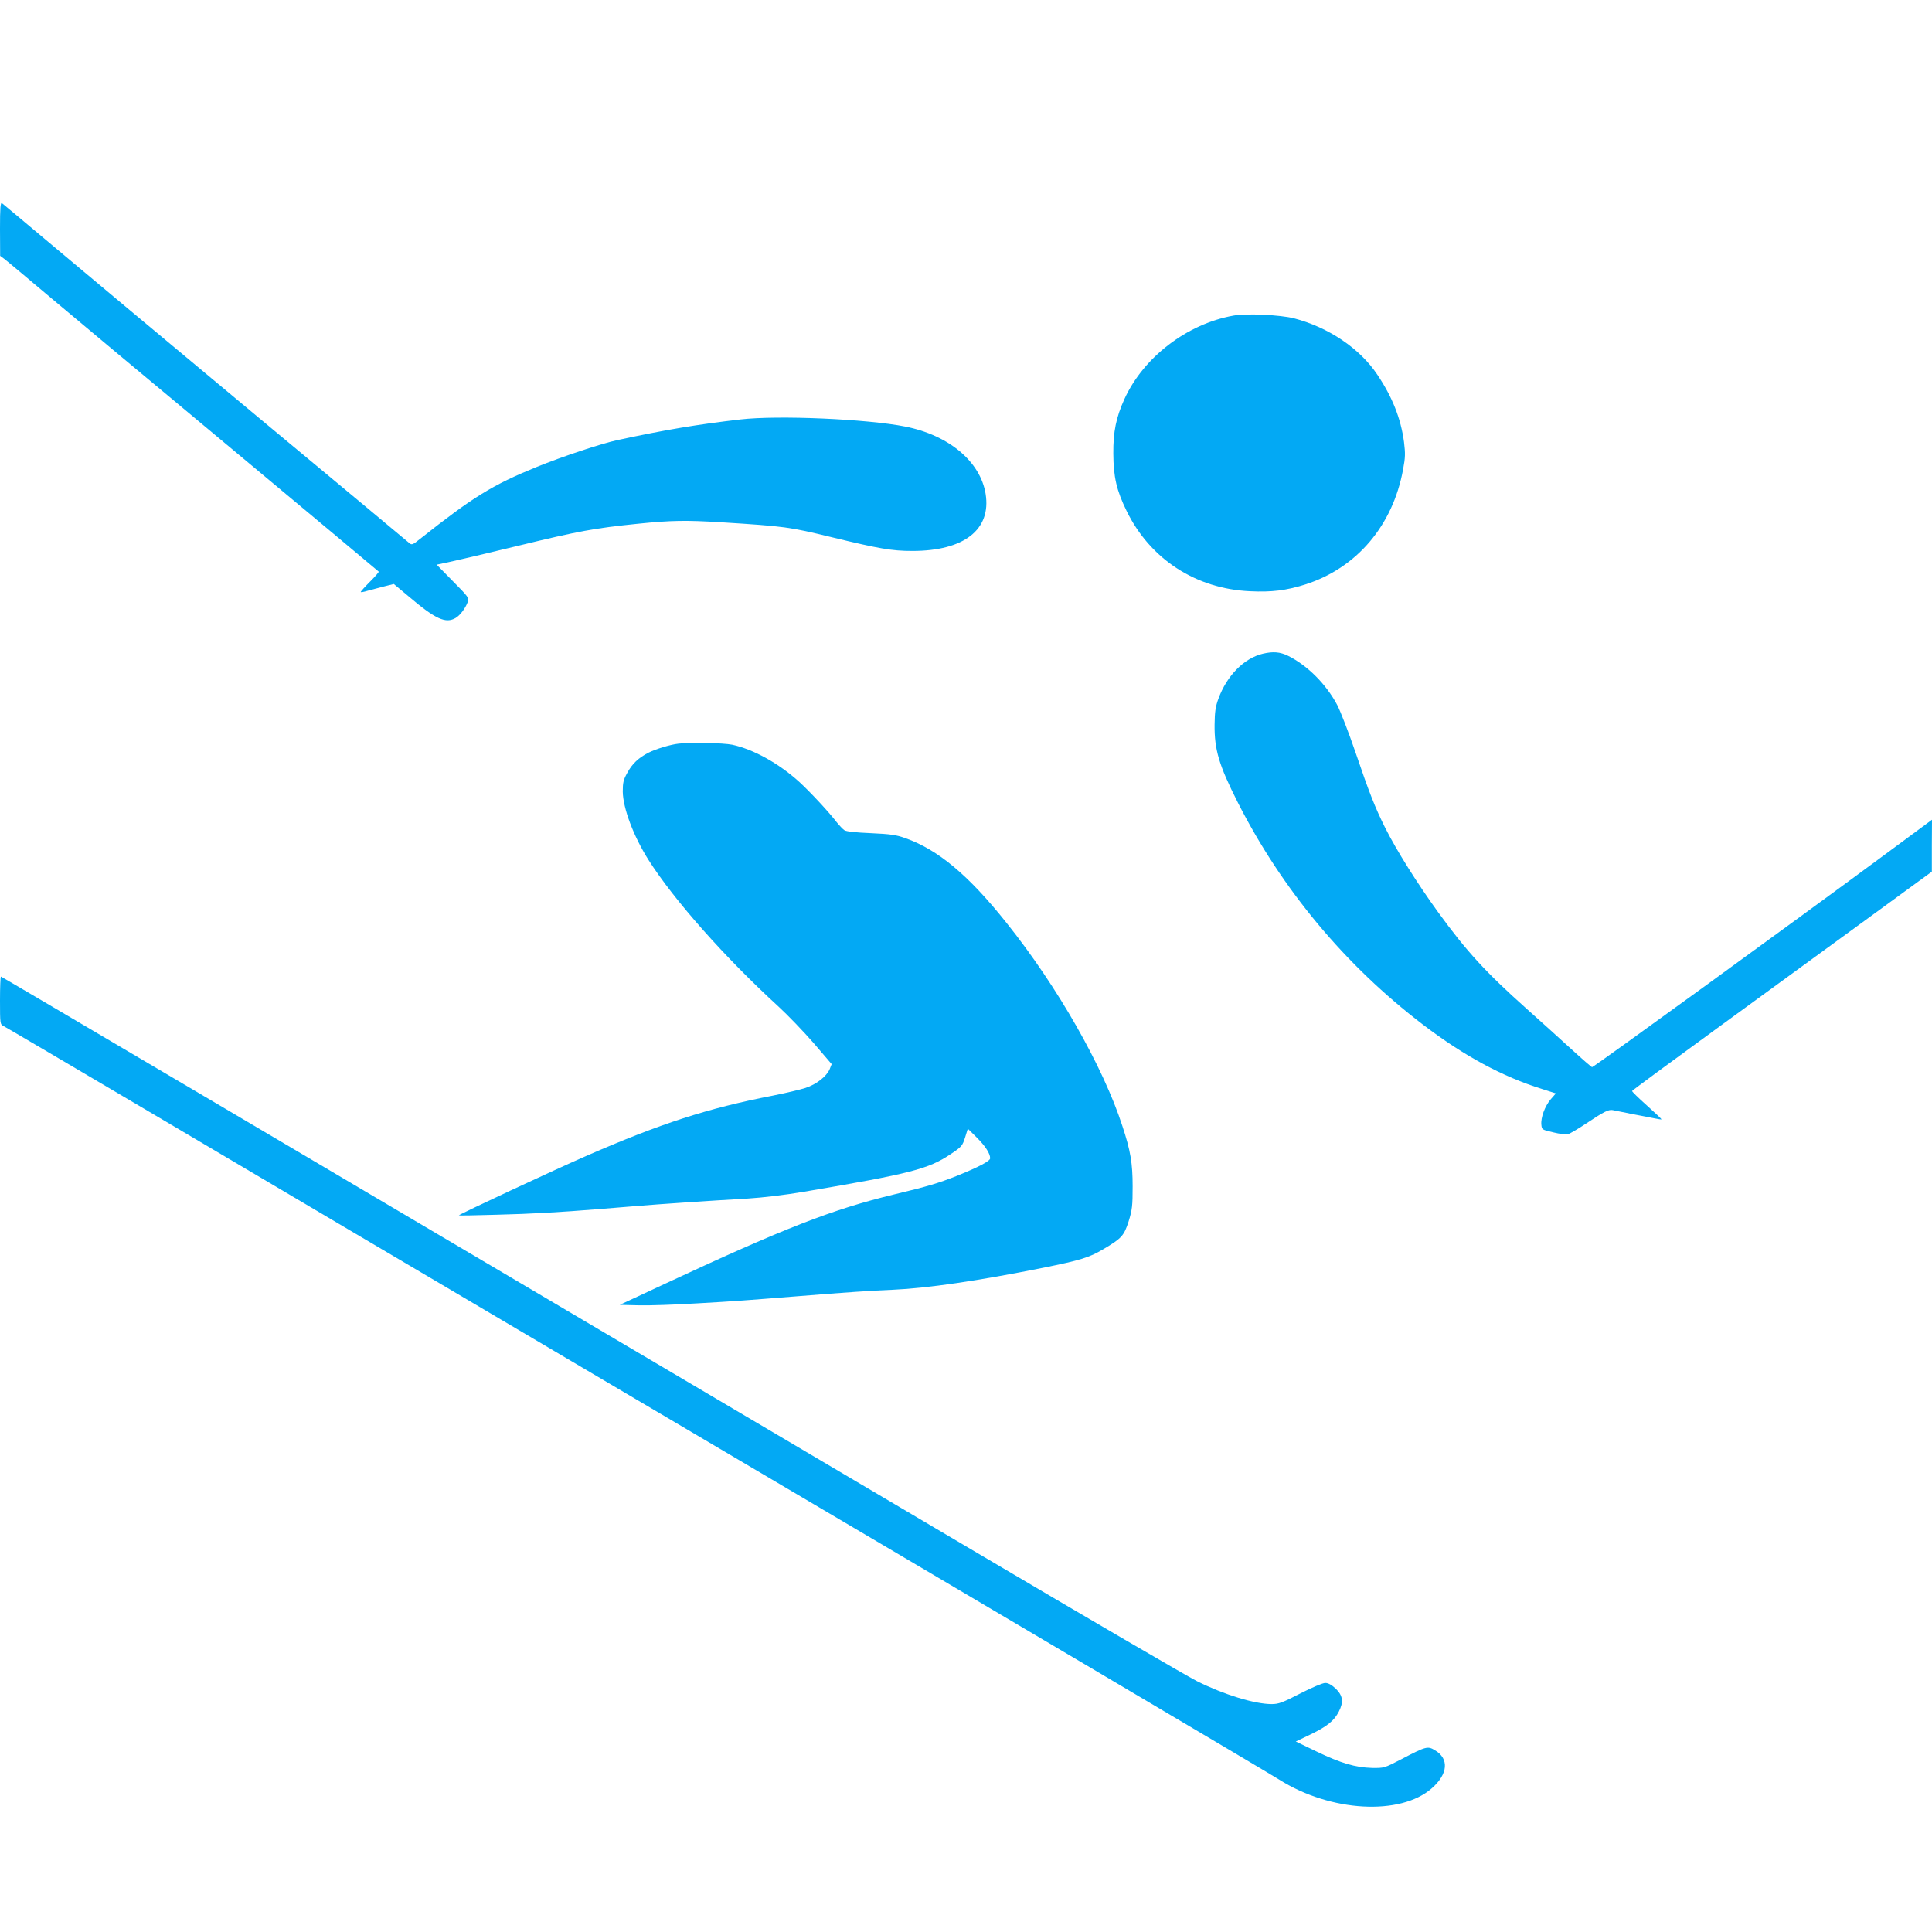<?xml version="1.0" standalone="no"?>
<!DOCTYPE svg PUBLIC "-//W3C//DTD SVG 20010904//EN"
 "http://www.w3.org/TR/2001/REC-SVG-20010904/DTD/svg10.dtd">
<svg version="1.0" xmlns="http://www.w3.org/2000/svg"
 width="1280pt" height="1280pt" viewBox="0 0 1280 1280"
 preserveAspectRatio="xMidYMid meet">
<g transform="translate(0,1280) scale(0.1,-0.1)"
fill="#03a9f4" stroke="none">
<path d="M0 11283 l1 -178 27 -20 c15 -11 157 -130 317 -265 160 -134 585
-490 945 -789 360 -300 781 -651 935 -780 154 -129 282 -236 284 -238 3 -2
-23 -32 -57 -66 -34 -34 -62 -65 -62 -69 0 -3 20 0 45 8 25 7 74 20 110 29
l64 16 97 -81 c180 -153 247 -183 313 -144 29 17 64 63 80 106 10 26 5 33 -98
137 l-108 110 76 16 c82 18 240 55 471 111 396 96 500 115 785 144 225 23 321
24 550 10 429 -27 455 -31 735 -99 314 -76 397 -91 535 -91 342 0 523 141 485
378 -35 214 -244 389 -533 446 -252 50 -843 76 -1092 47 -284 -33 -490 -67
-815 -137 -103 -22 -366 -109 -535 -178 -294 -120 -419 -197 -773 -477 -47
-38 -54 -41 -70 -27 -9 8 -460 384 -1002 834 -542 451 -1142 953 -1335 1115
-192 162 -356 298 -362 303 -10 6 -13 -31 -13 -171z"/>
<path d="M8172 10709 c-308 -55 -596 -276 -722 -552 -56 -123 -75 -218 -74
-362 1 -155 21 -243 88 -380 156 -319 458 -516 818 -532 143 -7 238 5 363 44
342 108 583 390 651 764 15 79 15 105 6 180 -21 157 -78 300 -177 447 -115
173 -324 314 -552 373 -90 23 -317 34 -401 18z"/>
<path d="M8367 8469 c-124 -29 -239 -145 -295 -299 -19 -52 -24 -86 -25 -170
-2 -166 29 -270 153 -515 293 -577 712 -1080 1227 -1473 273 -208 527 -345
790 -427 l91 -29 -34 -39 c-39 -46 -67 -122 -62 -169 3 -32 5 -33 78 -50 41
-10 85 -16 97 -13 12 3 69 36 127 75 114 76 144 91 172 85 11 -2 69 -14 129
-26 61 -11 128 -25 150 -29 22 -5 41 -7 43 -6 1 2 -42 43 -97 92 -55 49 -99
92 -98 96 1 4 263 197 583 430 319 233 766 558 992 723 l411 300 0 172 1 172
-307 -227 c-613 -453 -1934 -1412 -1945 -1412 -4 0 -65 53 -136 118 -70 64
-204 185 -297 268 -272 243 -398 380 -586 639 -138 190 -278 413 -352 561 -66
132 -106 233 -196 498 -45 132 -100 274 -122 316 -74 139 -198 262 -325 325
-53 26 -99 30 -167 14z"/>
<path d="M4495 7873 c-54 -6 -149 -35 -197 -59 -67 -34 -110 -74 -143 -136
-25 -45 -29 -64 -29 -123 2 -111 71 -295 171 -453 169 -266 508 -648 860 -970
61 -56 166 -165 233 -242 l120 -140 -13 -33 c-21 -49 -88 -101 -161 -125 -34
-11 -132 -34 -217 -51 -429 -83 -744 -185 -1234 -399 -207 -90 -845 -388 -845
-394 0 -2 111 0 247 4 239 6 413 16 688 38 72 6 182 15 245 20 142 12 496 36
730 49 109 7 252 24 380 46 703 119 822 150 969 249 72 48 77 54 95 110 l18
58 59 -58 c57 -57 89 -106 89 -138 0 -18 -76 -58 -217 -115 -126 -50 -196 -71
-426 -126 -400 -97 -719 -221 -1502 -586 l-309 -144 124 -3 c69 -2 244 4 390
13 251 14 336 21 638 45 360 29 511 39 657 45 229 10 564 59 998 146 246 50
303 67 397 123 122 72 137 89 168 186 23 75 26 101 26 230 0 153 -14 237 -68
400 -127 392 -430 924 -767 1345 -252 317 -455 486 -671 562 -61 22 -98 27
-228 33 -99 4 -162 11 -175 19 -11 7 -34 32 -52 54 -53 69 -174 199 -248 267
-136 123 -304 216 -444 246 -60 12 -276 17 -356 7z"/>
<path d="M0 6172 c0 -155 1 -159 22 -169 13 -6 466 -273 1008 -593 542 -321
1946 -1150 3120 -1843 2570 -1516 4243 -2506 4326 -2558 339 -214 802 -240
1010 -57 108 95 116 196 21 252 -48 29 -58 27 -224 -60 -112 -58 -113 -58
-193 -57 -110 3 -206 31 -368 109 l-137 66 100 48 c109 53 154 90 185 150 33
64 27 106 -20 152 -28 26 -50 38 -70 38 -17 0 -88 -30 -166 -70 -118 -61 -143
-70 -189 -70 -113 0 -317 63 -495 152 -69 35 -726 418 -1460 852 -4711 2784
-6459 3816 -6464 3816 -3 0 -6 -71 -6 -158z"/>
</g>
</svg>
